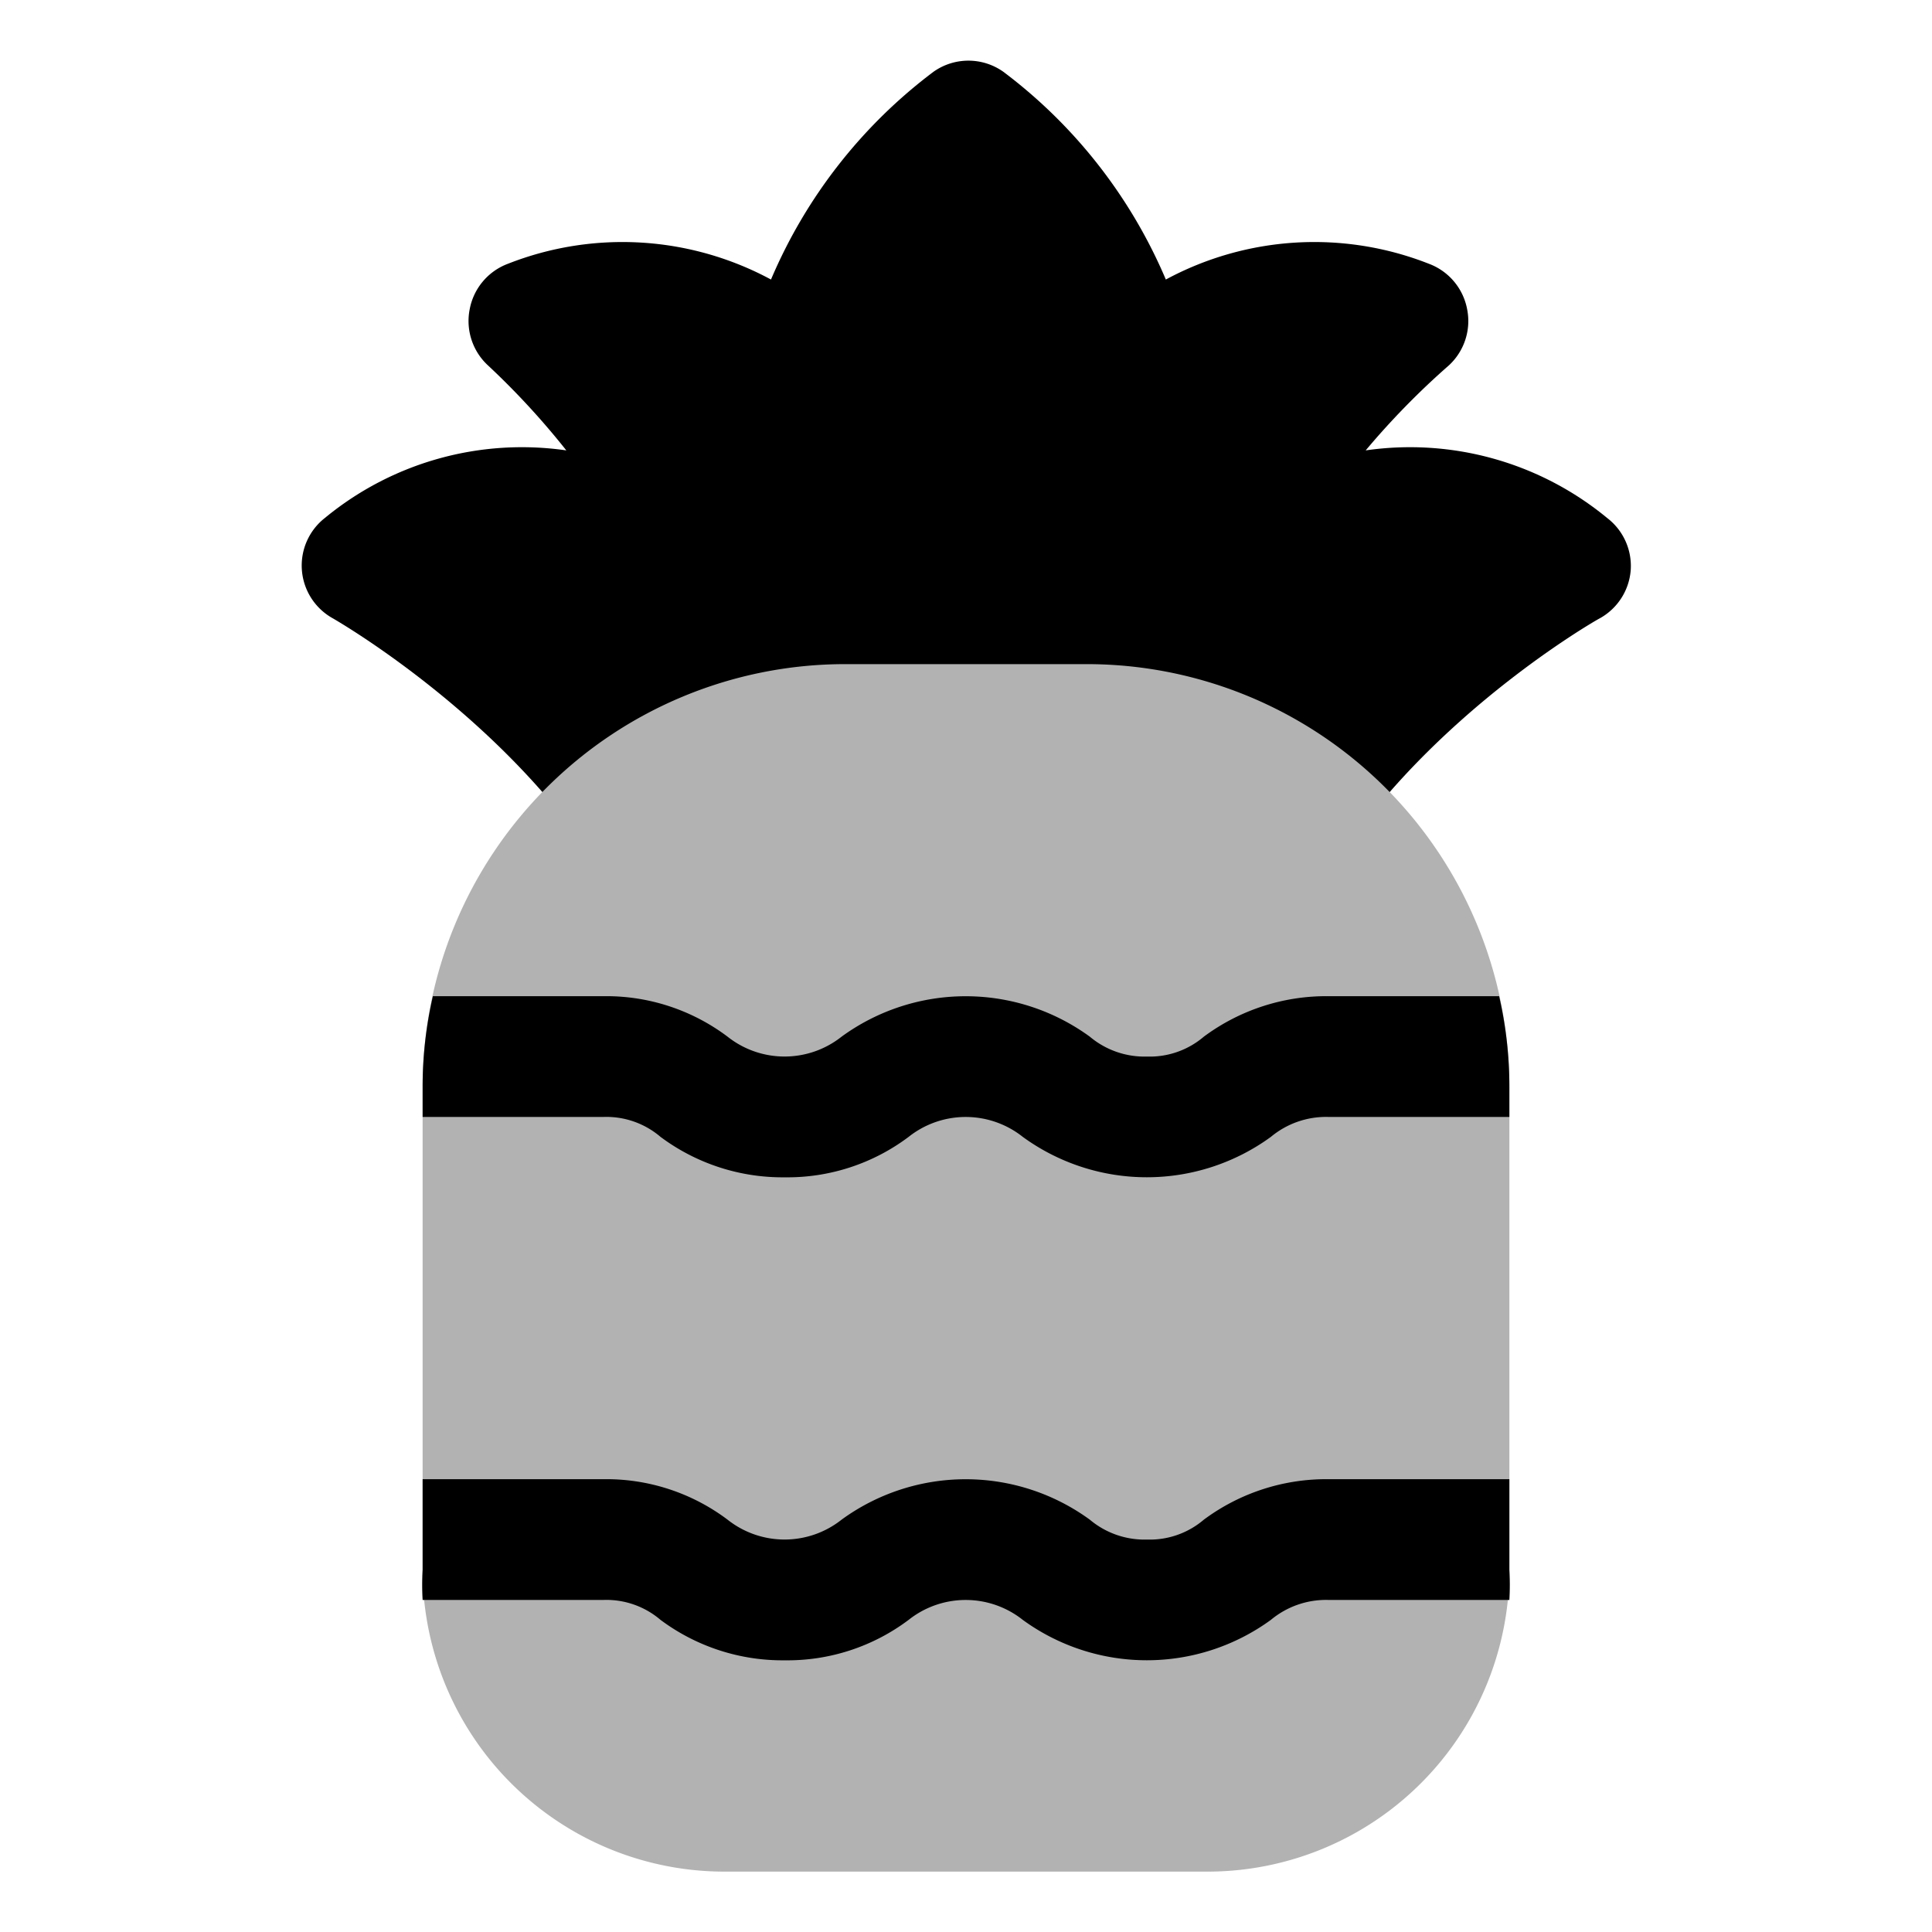 <?xml version="1.0" ?><!-- Uploaded to: SVG Repo, www.svgrepo.com, Generator: SVG Repo Mixer Tools -->
<svg width="800px" height="800px" viewBox="0 0 32 32" id="OBJECT" xmlns="http://www.w3.org/2000/svg"><defs><style>.cls-1{fill:#b2b2b2;}</style></defs><title/><path d="M26.62,8.58a5.13,5.13,0,0,0-4-1.12A12.85,12.85,0,0,1,24,6.05a1,1,0,0,0,.3-.93,1,1,0,0,0-.63-.75,5.18,5.18,0,0,0-4.36.26,8.41,8.41,0,0,0-2.69-3.44,1,1,0,0,0-1.16,0,8.41,8.41,0,0,0-2.69,3.44,5.18,5.18,0,0,0-4.36-.26,1,1,0,0,0-.63.75,1,1,0,0,0,.3.93A12.85,12.85,0,0,1,9.38,7.46a5.13,5.13,0,0,0-4,1.12A1,1,0,0,0,5,9.44a1,1,0,0,0,.51.8s4.92,2.8,5.5,6.9A1,1,0,0,0,12,18h8a1,1,0,0,0,1-.86c.58-4.1,5.45-6.88,5.5-6.9a1,1,0,0,0,.51-.8A1,1,0,0,0,26.62,8.58Z"/><path class="cls-1" d="M18,11H14a7,7,0,0,0-7,7v8a5,5,0,0,0,5,5h8a5,5,0,0,0,5-5V18A7,7,0,0,0,18,11Z"/><path d="M10.94,18.83A3.38,3.38,0,0,0,13,19.5a3.34,3.34,0,0,0,2.05-.67,1.52,1.52,0,0,1,1.89,0,3.49,3.49,0,0,0,4.11,0A1.43,1.43,0,0,1,22,18.5h3V18a6.69,6.69,0,0,0-.17-1.5H22a3.4,3.4,0,0,0-2.06.67,1.38,1.38,0,0,1-.94.33,1.41,1.41,0,0,1-.95-.33,3.49,3.49,0,0,0-4.11,0,1.52,1.52,0,0,1-1.89,0A3.34,3.34,0,0,0,10,16.5H7.17A6.69,6.69,0,0,0,7,18v.5h3A1.38,1.38,0,0,1,10.94,18.83Z"/><path d="M25,24.5H22a3.4,3.4,0,0,0-2.06.67,1.38,1.38,0,0,1-.94.33,1.41,1.41,0,0,1-.95-.33,3.49,3.49,0,0,0-4.11,0,1.52,1.52,0,0,1-1.89,0A3.34,3.34,0,0,0,10,24.5H7V26a4.23,4.23,0,0,0,0,.5h3a1.38,1.38,0,0,1,.94.33A3.38,3.38,0,0,0,13,27.5a3.34,3.34,0,0,0,2.05-.67,1.52,1.52,0,0,1,1.89,0,3.49,3.49,0,0,0,4.11,0A1.43,1.43,0,0,1,22,26.5H25A4.23,4.23,0,0,0,25,26Z"/></svg>